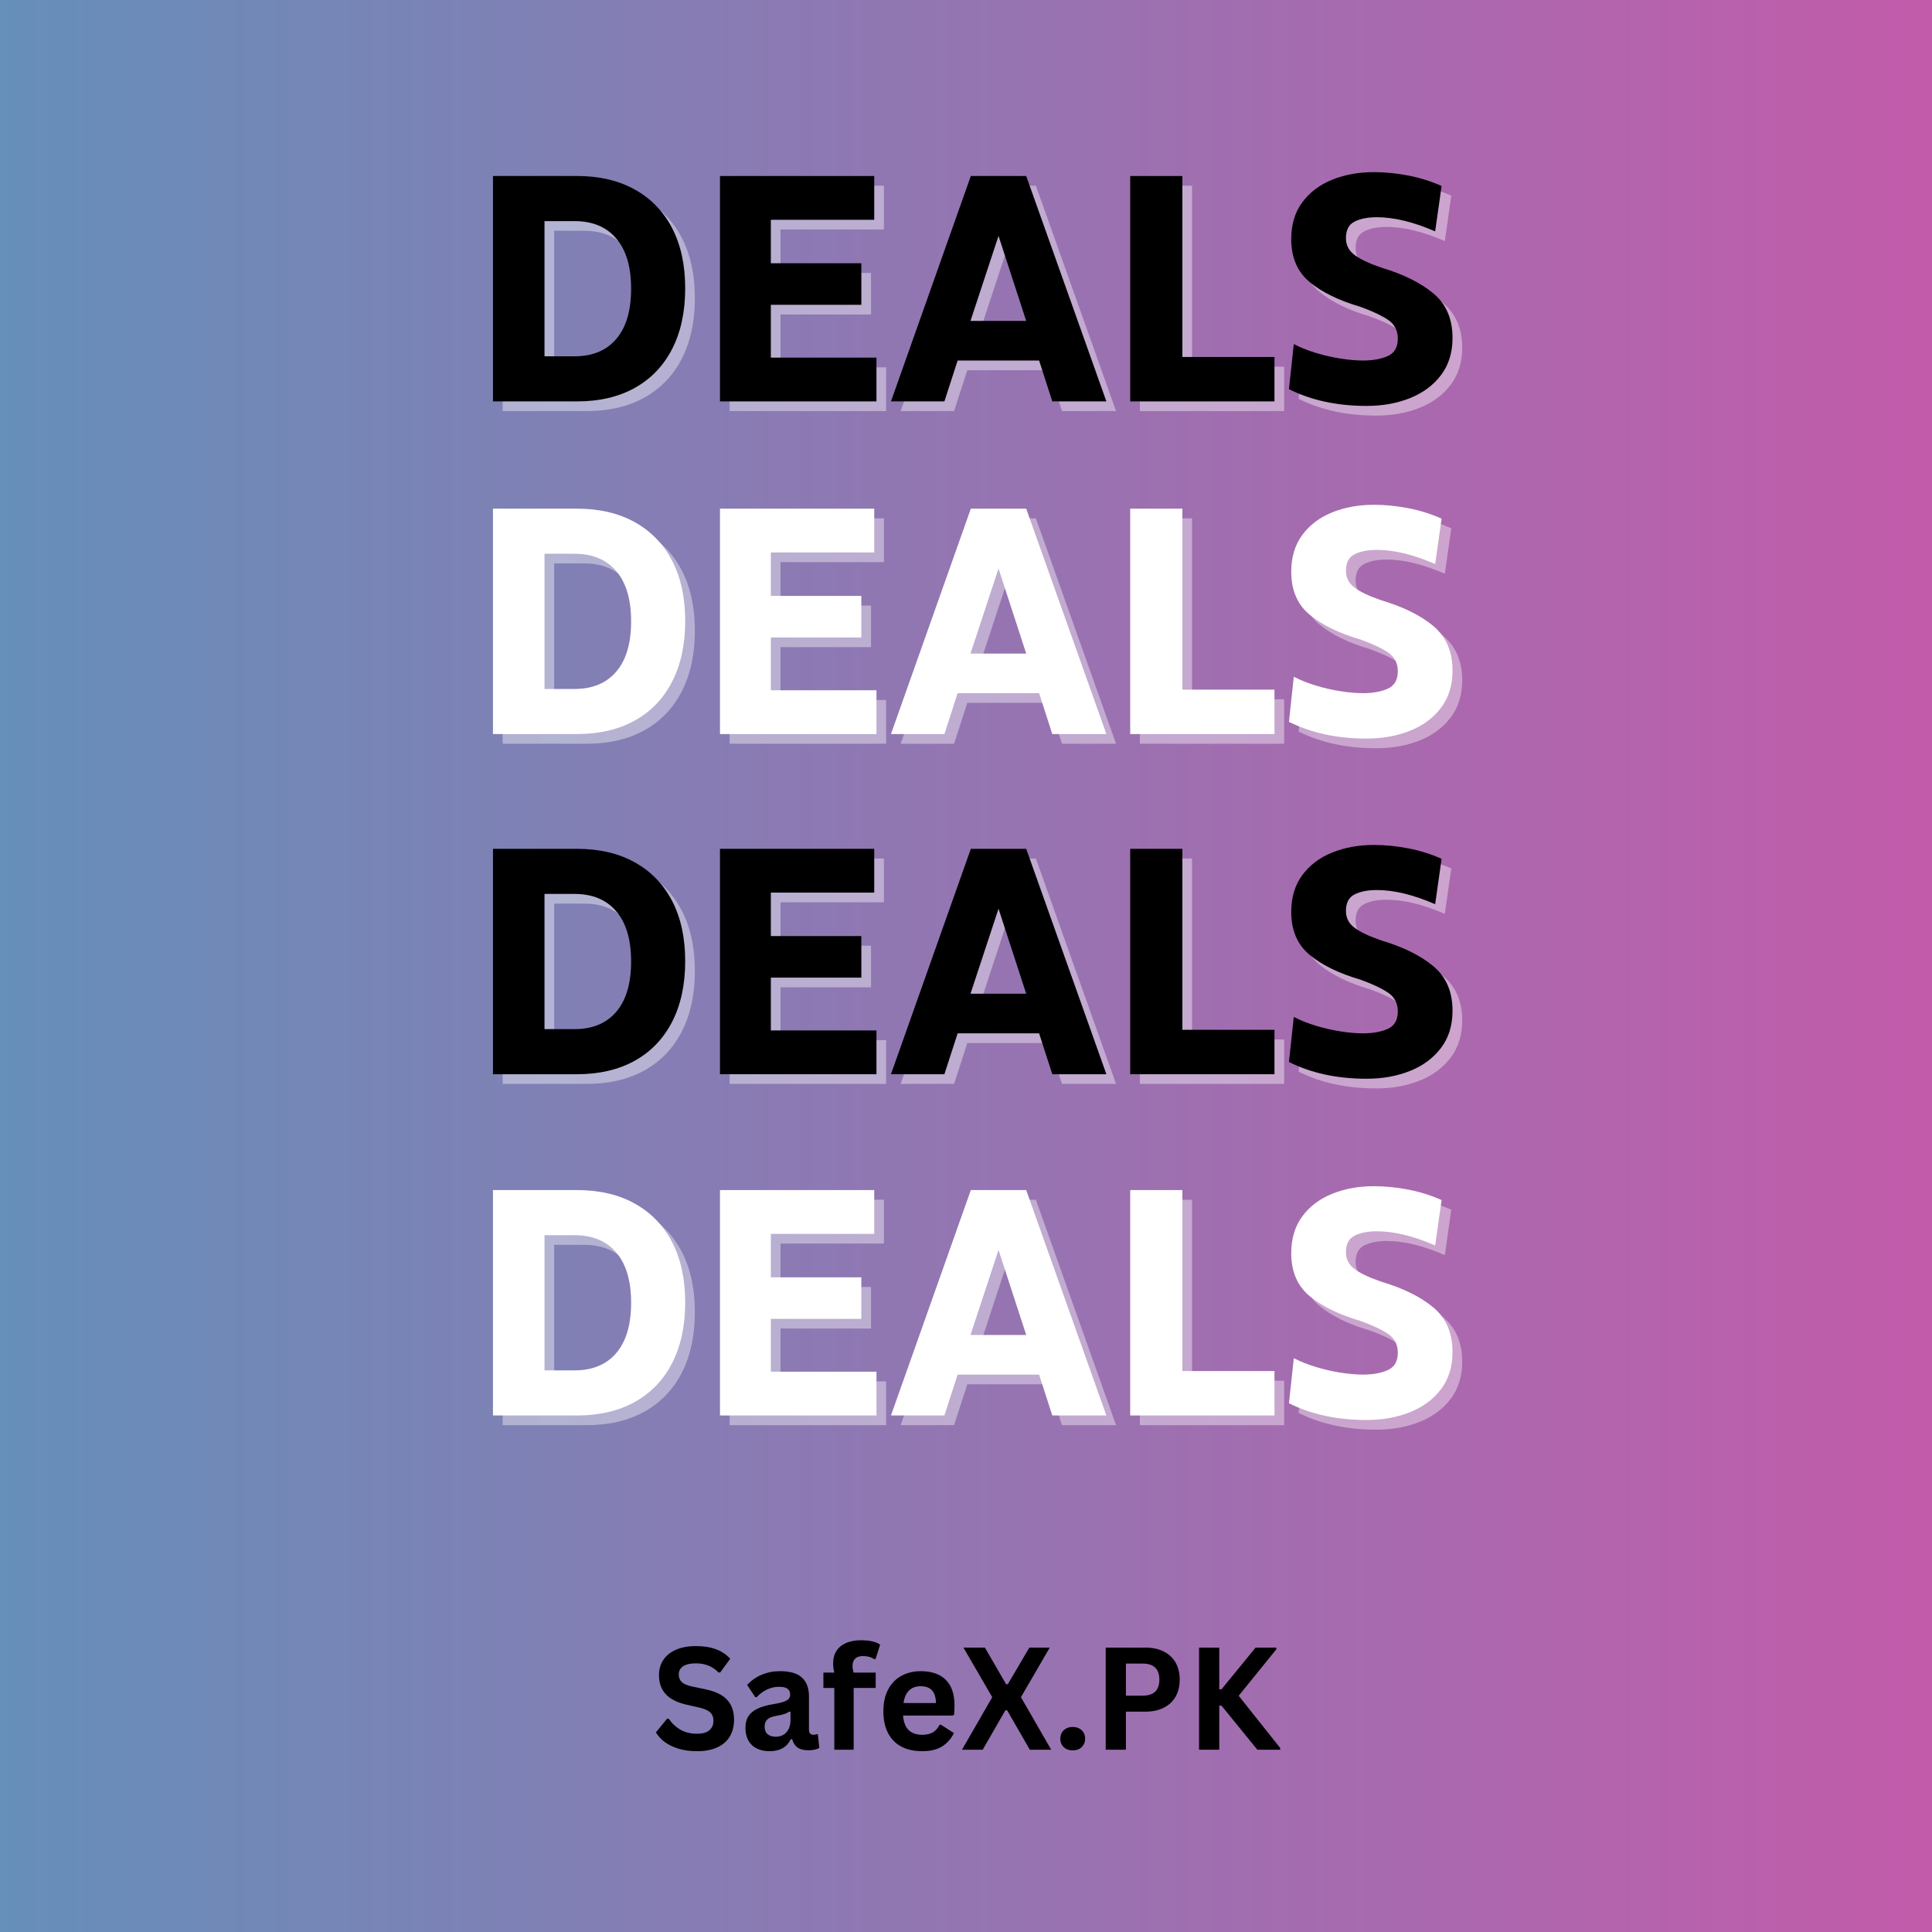 <svg version="1.0" preserveAspectRatio="xMidYMid meet" height="1080" viewBox="0 0 810 810" zoomAndPan="magnify" width="1080" xmlns:xlink="http://www.w3.org/1999/xlink" xmlns="http://www.w3.org/2000/svg"><defs><g></g><clipPath id="de22e98864"><path clip-rule="nonzero" d="M 442.375 -249.137 C 81.105 -249.137 -211.762 27.699 -211.762 369.191 C -211.762 710.688 81.105 987.523 442.375 987.523 C 803.645 987.523 1096.512 710.688 1096.512 369.191 C 1096.512 27.699 803.645 -249.137 442.375 -249.137 Z M 442.375 -249.137"></path></clipPath><linearGradient id="ac7f531ace" y2="128" gradientUnits="userSpaceOnUse" x2="211.521" y1="128" gradientTransform="matrix(4.831, 0, 0, 4.831, -211.793, -249.137)" x1="43.843"><stop offset="0" stop-color="rgb(40.053%, 55.922%, 72.577%)" stop-opacity="1"></stop><stop offset="0.008" stop-color="rgb(40.195%, 55.843%, 72.554%)" stop-opacity="1"></stop><stop offset="0.016" stop-color="rgb(40.477%, 55.685%, 72.51%)" stop-opacity="1"></stop><stop offset="0.023" stop-color="rgb(40.759%, 55.527%, 72.464%)" stop-opacity="1"></stop><stop offset="0.031" stop-color="rgb(41.042%, 55.37%, 72.418%)" stop-opacity="1"></stop><stop offset="0.039" stop-color="rgb(41.324%, 55.211%, 72.372%)" stop-opacity="1"></stop><stop offset="0.047" stop-color="rgb(41.606%, 55.054%, 72.327%)" stop-opacity="1"></stop><stop offset="0.055" stop-color="rgb(41.888%, 54.897%, 72.282%)" stop-opacity="1"></stop><stop offset="0.062" stop-color="rgb(42.171%, 54.738%, 72.237%)" stop-opacity="1"></stop><stop offset="0.07" stop-color="rgb(42.455%, 54.581%, 72.191%)" stop-opacity="1"></stop><stop offset="0.078" stop-color="rgb(42.737%, 54.424%, 72.145%)" stop-opacity="1"></stop><stop offset="0.086" stop-color="rgb(43.019%, 54.265%, 72.099%)" stop-opacity="1"></stop><stop offset="0.094" stop-color="rgb(43.301%, 54.108%, 72.055%)" stop-opacity="1"></stop><stop offset="0.102" stop-color="rgb(43.584%, 53.95%, 72.009%)" stop-opacity="1"></stop><stop offset="0.109" stop-color="rgb(43.866%, 53.792%, 71.964%)" stop-opacity="1"></stop><stop offset="0.117" stop-color="rgb(44.148%, 53.635%, 71.918%)" stop-opacity="1"></stop><stop offset="0.125" stop-color="rgb(44.431%, 53.477%, 71.872%)" stop-opacity="1"></stop><stop offset="0.133" stop-color="rgb(44.714%, 53.319%, 71.828%)" stop-opacity="1"></stop><stop offset="0.141" stop-color="rgb(44.997%, 53.162%, 71.782%)" stop-opacity="1"></stop><stop offset="0.148" stop-color="rgb(45.279%, 53.004%, 71.736%)" stop-opacity="1"></stop><stop offset="0.156" stop-color="rgb(45.561%, 52.846%, 71.69%)" stop-opacity="1"></stop><stop offset="0.164" stop-color="rgb(45.844%, 52.689%, 71.645%)" stop-opacity="1"></stop><stop offset="0.172" stop-color="rgb(46.126%, 52.531%, 71.6%)" stop-opacity="1"></stop><stop offset="0.18" stop-color="rgb(46.408%, 52.373%, 71.555%)" stop-opacity="1"></stop><stop offset="0.188" stop-color="rgb(46.69%, 52.216%, 71.509%)" stop-opacity="1"></stop><stop offset="0.195" stop-color="rgb(46.974%, 52.058%, 71.463%)" stop-opacity="1"></stop><stop offset="0.203" stop-color="rgb(47.256%, 51.9%, 71.417%)" stop-opacity="1"></stop><stop offset="0.211" stop-color="rgb(47.539%, 51.743%, 71.373%)" stop-opacity="1"></stop><stop offset="0.219" stop-color="rgb(47.821%, 51.585%, 71.327%)" stop-opacity="1"></stop><stop offset="0.227" stop-color="rgb(48.103%, 51.427%, 71.281%)" stop-opacity="1"></stop><stop offset="0.234" stop-color="rgb(48.386%, 51.27%, 71.236%)" stop-opacity="1"></stop><stop offset="0.242" stop-color="rgb(48.668%, 51.112%, 71.19%)" stop-opacity="1"></stop><stop offset="0.25" stop-color="rgb(48.952%, 50.954%, 71.146%)" stop-opacity="1"></stop><stop offset="0.258" stop-color="rgb(49.234%, 50.797%, 71.1%)" stop-opacity="1"></stop><stop offset="0.266" stop-color="rgb(49.516%, 50.639%, 71.054%)" stop-opacity="1"></stop><stop offset="0.273" stop-color="rgb(49.799%, 50.481%, 71.008%)" stop-opacity="1"></stop><stop offset="0.281" stop-color="rgb(50.081%, 50.323%, 70.963%)" stop-opacity="1"></stop><stop offset="0.289" stop-color="rgb(50.363%, 50.166%, 70.918%)" stop-opacity="1"></stop><stop offset="0.297" stop-color="rgb(50.645%, 50.008%, 70.872%)" stop-opacity="1"></stop><stop offset="0.305" stop-color="rgb(50.928%, 49.85%, 70.827%)" stop-opacity="1"></stop><stop offset="0.312" stop-color="rgb(51.212%, 49.693%, 70.781%)" stop-opacity="1"></stop><stop offset="0.32" stop-color="rgb(51.494%, 49.535%, 70.735%)" stop-opacity="1"></stop><stop offset="0.328" stop-color="rgb(51.776%, 49.377%, 70.691%)" stop-opacity="1"></stop><stop offset="0.336" stop-color="rgb(52.058%, 49.22%, 70.645%)" stop-opacity="1"></stop><stop offset="0.344" stop-color="rgb(52.341%, 49.062%, 70.599%)" stop-opacity="1"></stop><stop offset="0.352" stop-color="rgb(52.623%, 48.904%, 70.554%)" stop-opacity="1"></stop><stop offset="0.359" stop-color="rgb(52.905%, 48.746%, 70.508%)" stop-opacity="1"></stop><stop offset="0.367" stop-color="rgb(53.188%, 48.589%, 70.464%)" stop-opacity="1"></stop><stop offset="0.375" stop-color="rgb(53.471%, 48.431%, 70.418%)" stop-opacity="1"></stop><stop offset="0.383" stop-color="rgb(53.754%, 48.273%, 70.372%)" stop-opacity="1"></stop><stop offset="0.391" stop-color="rgb(54.036%, 48.116%, 70.326%)" stop-opacity="1"></stop><stop offset="0.398" stop-color="rgb(54.318%, 47.958%, 70.28%)" stop-opacity="1"></stop><stop offset="0.406" stop-color="rgb(54.601%, 47.8%, 70.236%)" stop-opacity="1"></stop><stop offset="0.414" stop-color="rgb(54.883%, 47.643%, 70.19%)" stop-opacity="1"></stop><stop offset="0.422" stop-color="rgb(55.165%, 47.485%, 70.145%)" stop-opacity="1"></stop><stop offset="0.43" stop-color="rgb(55.447%, 47.327%, 70.099%)" stop-opacity="1"></stop><stop offset="0.438" stop-color="rgb(55.731%, 47.169%, 70.055%)" stop-opacity="1"></stop><stop offset="0.445" stop-color="rgb(56.013%, 47.012%, 70.009%)" stop-opacity="1"></stop><stop offset="0.453" stop-color="rgb(56.296%, 46.854%, 69.963%)" stop-opacity="1"></stop><stop offset="0.461" stop-color="rgb(56.578%, 46.696%, 69.917%)" stop-opacity="1"></stop><stop offset="0.469" stop-color="rgb(56.86%, 46.539%, 69.872%)" stop-opacity="1"></stop><stop offset="0.477" stop-color="rgb(57.143%, 46.381%, 69.827%)" stop-opacity="1"></stop><stop offset="0.484" stop-color="rgb(57.425%, 46.223%, 69.781%)" stop-opacity="1"></stop><stop offset="0.492" stop-color="rgb(57.707%, 46.066%, 69.736%)" stop-opacity="1"></stop><stop offset="0.5" stop-color="rgb(57.991%, 45.908%, 69.69%)" stop-opacity="1"></stop><stop offset="0.508" stop-color="rgb(58.273%, 45.75%, 69.644%)" stop-opacity="1"></stop><stop offset="0.516" stop-color="rgb(58.556%, 45.593%, 69.6%)" stop-opacity="1"></stop><stop offset="0.523" stop-color="rgb(58.838%, 45.435%, 69.554%)" stop-opacity="1"></stop><stop offset="0.531" stop-color="rgb(59.12%, 45.277%, 69.508%)" stop-opacity="1"></stop><stop offset="0.539" stop-color="rgb(59.402%, 45.12%, 69.463%)" stop-opacity="1"></stop><stop offset="0.547" stop-color="rgb(59.685%, 44.962%, 69.417%)" stop-opacity="1"></stop><stop offset="0.555" stop-color="rgb(59.967%, 44.804%, 69.373%)" stop-opacity="1"></stop><stop offset="0.562" stop-color="rgb(60.251%, 44.647%, 69.327%)" stop-opacity="1"></stop><stop offset="0.57" stop-color="rgb(60.533%, 44.489%, 69.281%)" stop-opacity="1"></stop><stop offset="0.578" stop-color="rgb(60.815%, 44.331%, 69.235%)" stop-opacity="1"></stop><stop offset="0.586" stop-color="rgb(61.098%, 44.174%, 69.189%)" stop-opacity="1"></stop><stop offset="0.594" stop-color="rgb(61.38%, 44.016%, 69.145%)" stop-opacity="1"></stop><stop offset="0.602" stop-color="rgb(61.662%, 43.858%, 69.099%)" stop-opacity="1"></stop><stop offset="0.609" stop-color="rgb(61.945%, 43.701%, 69.054%)" stop-opacity="1"></stop><stop offset="0.617" stop-color="rgb(62.227%, 43.542%, 69.008%)" stop-opacity="1"></stop><stop offset="0.625" stop-color="rgb(62.511%, 43.385%, 68.962%)" stop-opacity="1"></stop><stop offset="0.633" stop-color="rgb(62.793%, 43.228%, 68.918%)" stop-opacity="1"></stop><stop offset="0.641" stop-color="rgb(63.075%, 43.069%, 68.872%)" stop-opacity="1"></stop><stop offset="0.648" stop-color="rgb(63.358%, 42.912%, 68.826%)" stop-opacity="1"></stop><stop offset="0.656" stop-color="rgb(63.64%, 42.755%, 68.781%)" stop-opacity="1"></stop><stop offset="0.664" stop-color="rgb(63.922%, 42.596%, 68.735%)" stop-opacity="1"></stop><stop offset="0.672" stop-color="rgb(64.204%, 42.439%, 68.69%)" stop-opacity="1"></stop><stop offset="0.68" stop-color="rgb(64.487%, 42.281%, 68.645%)" stop-opacity="1"></stop><stop offset="0.688" stop-color="rgb(64.771%, 42.123%, 68.599%)" stop-opacity="1"></stop><stop offset="0.695" stop-color="rgb(65.053%, 41.966%, 68.553%)" stop-opacity="1"></stop><stop offset="0.703" stop-color="rgb(65.335%, 41.808%, 68.507%)" stop-opacity="1"></stop><stop offset="0.711" stop-color="rgb(65.617%, 41.65%, 68.463%)" stop-opacity="1"></stop><stop offset="0.719" stop-color="rgb(65.9%, 41.493%, 68.417%)" stop-opacity="1"></stop><stop offset="0.727" stop-color="rgb(66.182%, 41.335%, 68.372%)" stop-opacity="1"></stop><stop offset="0.734" stop-color="rgb(66.464%, 41.177%, 68.326%)" stop-opacity="1"></stop><stop offset="0.742" stop-color="rgb(66.747%, 41.02%, 68.28%)" stop-opacity="1"></stop><stop offset="0.75" stop-color="rgb(67.03%, 40.862%, 68.236%)" stop-opacity="1"></stop><stop offset="0.758" stop-color="rgb(67.313%, 40.704%, 68.19%)" stop-opacity="1"></stop><stop offset="0.766" stop-color="rgb(67.595%, 40.547%, 68.144%)" stop-opacity="1"></stop><stop offset="0.773" stop-color="rgb(67.877%, 40.388%, 68.098%)" stop-opacity="1"></stop><stop offset="0.781" stop-color="rgb(68.159%, 40.231%, 68.053%)" stop-opacity="1"></stop><stop offset="0.789" stop-color="rgb(68.442%, 40.074%, 68.008%)" stop-opacity="1"></stop><stop offset="0.797" stop-color="rgb(68.724%, 39.915%, 67.963%)" stop-opacity="1"></stop><stop offset="0.805" stop-color="rgb(69.006%, 39.758%, 67.917%)" stop-opacity="1"></stop><stop offset="0.812" stop-color="rgb(69.29%, 39.601%, 67.871%)" stop-opacity="1"></stop><stop offset="0.82" stop-color="rgb(69.572%, 39.442%, 67.825%)" stop-opacity="1"></stop><stop offset="0.828" stop-color="rgb(69.855%, 39.285%, 67.781%)" stop-opacity="1"></stop><stop offset="0.836" stop-color="rgb(70.137%, 39.128%, 67.735%)" stop-opacity="1"></stop><stop offset="0.844" stop-color="rgb(70.419%, 38.969%, 67.69%)" stop-opacity="1"></stop><stop offset="0.852" stop-color="rgb(70.702%, 38.812%, 67.644%)" stop-opacity="1"></stop><stop offset="0.859" stop-color="rgb(70.984%, 38.655%, 67.598%)" stop-opacity="1"></stop><stop offset="0.867" stop-color="rgb(71.268%, 38.496%, 67.554%)" stop-opacity="1"></stop><stop offset="0.875" stop-color="rgb(71.55%, 38.339%, 67.508%)" stop-opacity="1"></stop><stop offset="0.883" stop-color="rgb(71.832%, 38.182%, 67.462%)" stop-opacity="1"></stop><stop offset="0.891" stop-color="rgb(72.115%, 38.023%, 67.416%)" stop-opacity="1"></stop><stop offset="0.898" stop-color="rgb(72.397%, 37.866%, 67.371%)" stop-opacity="1"></stop><stop offset="0.906" stop-color="rgb(72.679%, 37.709%, 67.326%)" stop-opacity="1"></stop><stop offset="0.914" stop-color="rgb(72.961%, 37.55%, 67.281%)" stop-opacity="1"></stop><stop offset="0.922" stop-color="rgb(73.244%, 37.393%, 67.235%)" stop-opacity="1"></stop><stop offset="0.93" stop-color="rgb(73.528%, 37.236%, 67.189%)" stop-opacity="1"></stop><stop offset="0.938" stop-color="rgb(73.81%, 37.077%, 67.143%)" stop-opacity="1"></stop><stop offset="0.945" stop-color="rgb(74.092%, 36.92%, 67.099%)" stop-opacity="1"></stop><stop offset="0.953" stop-color="rgb(74.374%, 36.763%, 67.053%)" stop-opacity="1"></stop><stop offset="0.961" stop-color="rgb(74.657%, 36.604%, 67.007%)" stop-opacity="1"></stop><stop offset="0.969" stop-color="rgb(74.939%, 36.447%, 66.962%)" stop-opacity="1"></stop><stop offset="0.977" stop-color="rgb(75.221%, 36.29%, 66.916%)" stop-opacity="1"></stop><stop offset="0.984" stop-color="rgb(75.504%, 36.131%, 66.872%)" stop-opacity="1"></stop><stop offset="0.992" stop-color="rgb(75.787%, 35.974%, 66.826%)" stop-opacity="1"></stop><stop offset="1" stop-color="rgb(76.07%, 35.817%, 66.78%)" stop-opacity="1"></stop></linearGradient></defs><rect fill-opacity="1" height="972" y="-81" fill="#ffffff" width="972" x="-81"></rect><rect fill-opacity="1" height="972" y="-81" fill="#ffffff" width="972" x="-81"></rect><g clip-path="url(#de22e98864)"><rect height="972" y="-81" width="972" fill="url(#ac7f531ace)" x="-81"></rect></g><g fill-opacity="0.4" fill="#ffffff"><g transform="translate(201.829, 172.348)"><g><path d="M 44.141 0 L 8.906 0 L 8.906 -94.5 L 44.141 -94.5 C 53.504 -94.5 61.582 -92.609 68.375 -88.828 C 75.164 -85.047 80.383 -79.645 84.031 -72.625 C 87.676 -65.602 89.5 -57.191 89.5 -47.391 C 89.5 -37.578 87.676 -29.113 84.031 -22 C 80.383 -14.895 75.164 -9.453 68.375 -5.672 C 61.582 -1.891 53.504 0 44.141 0 Z M 30.516 -75.594 L 30.516 -18.906 L 43.062 -18.906 C 50.625 -18.906 56.473 -21.332 60.609 -26.188 C 64.754 -31.051 66.828 -38.07 66.828 -47.25 C 66.828 -56.426 64.754 -63.441 60.609 -68.297 C 56.473 -73.16 50.625 -75.594 43.062 -75.594 Z M 30.516 -75.594"></path></g></g></g><g fill-opacity="0.4" fill="#ffffff"><g transform="translate(297.004, 172.348)"><g><path d="M 30.234 -40.5 L 30.234 -18.359 L 74.516 -18.359 L 74.516 0 L 8.906 0 L 8.906 -94.5 L 73.578 -94.5 L 73.578 -76.141 L 30.234 -76.141 L 30.234 -57.922 L 68.172 -57.922 L 68.172 -40.5 Z M 30.234 -40.5"></path></g></g></g><g fill-opacity="0.4" fill="#ffffff"><g transform="translate(376.519, 172.348)"><g><path d="M 91.391 0 L 68.719 0 L 63.188 -17.141 L 29.031 -17.141 L 23.484 0 L 1.078 0 L 34.562 -94.5 L 57.781 -94.5 Z M 46.172 -69.391 L 34.422 -33.75 L 57.781 -33.75 Z M 46.172 -69.391"></path></g></g></g><g fill-opacity="0.4" fill="#ffffff"><g transform="translate(468.994, 172.348)"><g><path d="M 69.391 0 L 8.906 0 L 8.906 -94.5 L 30.781 -94.5 L 30.781 -18.625 L 69.391 -18.625 Z M 69.391 0"></path></g></g></g><g fill-opacity="0.4" fill="#ffffff"><g transform="translate(540.409, 172.348)"><g><path d="M 36.578 1.891 C 24.254 1.891 13.41 -0.445 4.047 -5.125 L 6.078 -24.031 C 8.867 -22.594 11.973 -21.352 15.391 -20.312 C 18.805 -19.281 22.25 -18.492 25.719 -17.953 C 29.188 -17.41 32.312 -17.141 35.094 -17.141 C 39.238 -17.141 42.707 -17.77 45.5 -19.031 C 48.289 -20.289 49.688 -22.723 49.688 -26.328 C 49.688 -29.742 48.312 -32.375 45.562 -34.219 C 42.812 -36.062 38.922 -37.883 33.891 -39.688 C 24.973 -42.301 17.926 -45.742 12.75 -50.016 C 7.582 -54.297 5 -60.305 5 -68.047 C 5 -74.16 6.551 -79.312 9.656 -83.5 C 12.758 -87.688 16.941 -90.836 22.203 -92.953 C 27.473 -95.066 33.258 -96.125 39.562 -96.125 C 44.32 -96.125 49.156 -95.648 54.062 -94.703 C 58.969 -93.754 63.629 -92.289 68.047 -90.312 L 65.344 -71.281 C 56.25 -75.238 48.102 -77.219 40.906 -77.219 C 37.125 -77.219 34.016 -76.609 31.578 -75.391 C 29.148 -74.18 27.938 -71.863 27.938 -68.438 C 27.938 -65.562 29.129 -63.223 31.516 -61.422 C 33.898 -59.617 37.707 -57.82 42.938 -56.031 C 52.02 -53.32 59.238 -49.738 64.594 -45.281 C 69.945 -40.832 72.625 -34.602 72.625 -26.594 C 72.625 -20.477 71.023 -15.301 67.828 -11.062 C 64.641 -6.832 60.32 -3.613 54.875 -1.406 C 49.426 0.789 43.328 1.891 36.578 1.891 Z M 36.578 1.891"></path></g></g></g><g fill-opacity="1" fill="#000000"><g transform="translate(197.771, 168.291)"><g><path d="M 44.141 0 L 8.906 0 L 8.906 -94.5 L 44.141 -94.5 C 53.504 -94.5 61.582 -92.609 68.375 -88.828 C 75.164 -85.047 80.383 -79.645 84.031 -72.625 C 87.676 -65.602 89.5 -57.191 89.5 -47.391 C 89.5 -37.578 87.676 -29.113 84.031 -22 C 80.383 -14.895 75.164 -9.453 68.375 -5.672 C 61.582 -1.891 53.504 0 44.141 0 Z M 30.516 -75.594 L 30.516 -18.906 L 43.062 -18.906 C 50.625 -18.906 56.473 -21.332 60.609 -26.188 C 64.754 -31.051 66.828 -38.07 66.828 -47.25 C 66.828 -56.426 64.754 -63.441 60.609 -68.297 C 56.473 -73.16 50.625 -75.594 43.062 -75.594 Z M 30.516 -75.594"></path></g></g></g><g fill-opacity="1" fill="#000000"><g transform="translate(292.947, 168.291)"><g><path d="M 30.234 -40.5 L 30.234 -18.359 L 74.516 -18.359 L 74.516 0 L 8.906 0 L 8.906 -94.5 L 73.578 -94.5 L 73.578 -76.141 L 30.234 -76.141 L 30.234 -57.922 L 68.172 -57.922 L 68.172 -40.5 Z M 30.234 -40.5"></path></g></g></g><g fill-opacity="1" fill="#000000"><g transform="translate(372.462, 168.291)"><g><path d="M 91.391 0 L 68.719 0 L 63.188 -17.141 L 29.031 -17.141 L 23.484 0 L 1.078 0 L 34.562 -94.5 L 57.781 -94.5 Z M 46.172 -69.391 L 34.422 -33.75 L 57.781 -33.75 Z M 46.172 -69.391"></path></g></g></g><g fill-opacity="1" fill="#000000"><g transform="translate(464.937, 168.291)"><g><path d="M 69.391 0 L 8.906 0 L 8.906 -94.5 L 30.781 -94.5 L 30.781 -18.625 L 69.391 -18.625 Z M 69.391 0"></path></g></g></g><g fill-opacity="1" fill="#000000"><g transform="translate(536.352, 168.291)"><g><path d="M 36.578 1.891 C 24.254 1.891 13.41 -0.445 4.047 -5.125 L 6.078 -24.031 C 8.867 -22.594 11.973 -21.352 15.391 -20.312 C 18.805 -19.281 22.25 -18.492 25.719 -17.953 C 29.188 -17.41 32.312 -17.141 35.094 -17.141 C 39.238 -17.141 42.707 -17.77 45.5 -19.031 C 48.289 -20.289 49.688 -22.723 49.688 -26.328 C 49.688 -29.742 48.312 -32.375 45.562 -34.219 C 42.812 -36.062 38.922 -37.883 33.891 -39.688 C 24.973 -42.301 17.926 -45.742 12.75 -50.016 C 7.582 -54.297 5 -60.305 5 -68.047 C 5 -74.16 6.551 -79.312 9.656 -83.5 C 12.758 -87.688 16.941 -90.836 22.203 -92.953 C 27.473 -95.066 33.258 -96.125 39.562 -96.125 C 44.32 -96.125 49.156 -95.648 54.062 -94.703 C 58.969 -93.754 63.629 -92.289 68.047 -90.312 L 65.344 -71.281 C 56.25 -75.238 48.102 -77.219 40.906 -77.219 C 37.125 -77.219 34.016 -76.609 31.578 -75.391 C 29.148 -74.18 27.938 -71.863 27.938 -68.438 C 27.938 -65.562 29.129 -63.223 31.516 -61.422 C 33.898 -59.617 37.707 -57.82 42.938 -56.031 C 52.02 -53.32 59.238 -49.738 64.594 -45.281 C 69.945 -40.832 72.625 -34.602 72.625 -26.594 C 72.625 -20.477 71.023 -15.301 67.828 -11.062 C 64.641 -6.832 60.32 -3.613 54.875 -1.406 C 49.426 0.789 43.328 1.891 36.578 1.891 Z M 36.578 1.891"></path></g></g></g><g fill-opacity="0.4" fill="#ffffff"><g transform="translate(201.83, 311.816)"><g><path d="M 44.141 0 L 8.906 0 L 8.906 -94.5 L 44.141 -94.5 C 53.504 -94.5 61.582 -92.609 68.375 -88.828 C 75.164 -85.047 80.383 -79.645 84.031 -72.625 C 87.676 -65.602 89.5 -57.191 89.5 -47.391 C 89.5 -37.578 87.676 -29.113 84.031 -22 C 80.383 -14.895 75.164 -9.453 68.375 -5.672 C 61.582 -1.891 53.504 0 44.141 0 Z M 30.516 -75.594 L 30.516 -18.906 L 43.062 -18.906 C 50.625 -18.906 56.473 -21.332 60.609 -26.188 C 64.754 -31.051 66.828 -38.07 66.828 -47.25 C 66.828 -56.426 64.754 -63.441 60.609 -68.297 C 56.473 -73.16 50.625 -75.594 43.062 -75.594 Z M 30.516 -75.594"></path></g></g></g><g fill-opacity="0.4" fill="#ffffff"><g transform="translate(297.005, 311.816)"><g><path d="M 30.234 -40.5 L 30.234 -18.359 L 74.516 -18.359 L 74.516 0 L 8.906 0 L 8.906 -94.5 L 73.578 -94.5 L 73.578 -76.141 L 30.234 -76.141 L 30.234 -57.922 L 68.172 -57.922 L 68.172 -40.5 Z M 30.234 -40.5"></path></g></g></g><g fill-opacity="0.4" fill="#ffffff"><g transform="translate(376.521, 311.816)"><g><path d="M 91.391 0 L 68.719 0 L 63.188 -17.141 L 29.031 -17.141 L 23.484 0 L 1.078 0 L 34.562 -94.5 L 57.781 -94.5 Z M 46.172 -69.391 L 34.422 -33.75 L 57.781 -33.75 Z M 46.172 -69.391"></path></g></g></g><g fill-opacity="0.4" fill="#ffffff"><g transform="translate(468.996, 311.816)"><g><path d="M 69.391 0 L 8.906 0 L 8.906 -94.5 L 30.781 -94.5 L 30.781 -18.625 L 69.391 -18.625 Z M 69.391 0"></path></g></g></g><g fill-opacity="0.4" fill="#ffffff"><g transform="translate(540.411, 311.816)"><g><path d="M 36.578 1.891 C 24.254 1.891 13.41 -0.445 4.047 -5.125 L 6.078 -24.031 C 8.867 -22.594 11.973 -21.352 15.391 -20.312 C 18.805 -19.281 22.25 -18.492 25.719 -17.953 C 29.188 -17.41 32.312 -17.141 35.094 -17.141 C 39.238 -17.141 42.707 -17.77 45.5 -19.031 C 48.289 -20.289 49.688 -22.723 49.688 -26.328 C 49.688 -29.742 48.312 -32.375 45.562 -34.219 C 42.812 -36.062 38.922 -37.883 33.891 -39.688 C 24.973 -42.301 17.926 -45.742 12.75 -50.016 C 7.582 -54.297 5 -60.305 5 -68.047 C 5 -74.16 6.551 -79.312 9.656 -83.5 C 12.758 -87.688 16.941 -90.836 22.203 -92.953 C 27.473 -95.066 33.258 -96.125 39.562 -96.125 C 44.32 -96.125 49.156 -95.648 54.062 -94.703 C 58.969 -93.754 63.629 -92.289 68.047 -90.312 L 65.344 -71.281 C 56.25 -75.238 48.102 -77.219 40.906 -77.219 C 37.125 -77.219 34.016 -76.609 31.578 -75.391 C 29.148 -74.18 27.938 -71.863 27.938 -68.438 C 27.938 -65.562 29.129 -63.223 31.516 -61.422 C 33.898 -59.617 37.707 -57.82 42.938 -56.031 C 52.02 -53.32 59.238 -49.738 64.594 -45.281 C 69.945 -40.832 72.625 -34.602 72.625 -26.594 C 72.625 -20.477 71.023 -15.301 67.828 -11.062 C 64.641 -6.832 60.32 -3.613 54.875 -1.406 C 49.426 0.789 43.328 1.891 36.578 1.891 Z M 36.578 1.891"></path></g></g></g><g fill-opacity="1" fill="#ffffff"><g transform="translate(197.773, 307.759)"><g><path d="M 44.141 0 L 8.906 0 L 8.906 -94.5 L 44.141 -94.5 C 53.504 -94.5 61.582 -92.609 68.375 -88.828 C 75.164 -85.047 80.383 -79.645 84.031 -72.625 C 87.676 -65.602 89.5 -57.191 89.5 -47.391 C 89.5 -37.578 87.676 -29.113 84.031 -22 C 80.383 -14.895 75.164 -9.453 68.375 -5.672 C 61.582 -1.891 53.504 0 44.141 0 Z M 30.516 -75.594 L 30.516 -18.906 L 43.062 -18.906 C 50.625 -18.906 56.473 -21.332 60.609 -26.188 C 64.754 -31.051 66.828 -38.07 66.828 -47.25 C 66.828 -56.426 64.754 -63.441 60.609 -68.297 C 56.473 -73.16 50.625 -75.594 43.062 -75.594 Z M 30.516 -75.594"></path></g></g></g><g fill-opacity="1" fill="#ffffff"><g transform="translate(292.948, 307.759)"><g><path d="M 30.234 -40.5 L 30.234 -18.359 L 74.516 -18.359 L 74.516 0 L 8.906 0 L 8.906 -94.5 L 73.578 -94.5 L 73.578 -76.141 L 30.234 -76.141 L 30.234 -57.922 L 68.172 -57.922 L 68.172 -40.5 Z M 30.234 -40.5"></path></g></g></g><g fill-opacity="1" fill="#ffffff"><g transform="translate(372.463, 307.759)"><g><path d="M 91.391 0 L 68.719 0 L 63.188 -17.141 L 29.031 -17.141 L 23.484 0 L 1.078 0 L 34.562 -94.5 L 57.781 -94.5 Z M 46.172 -69.391 L 34.422 -33.75 L 57.781 -33.75 Z M 46.172 -69.391"></path></g></g></g><g fill-opacity="1" fill="#ffffff"><g transform="translate(464.939, 307.759)"><g><path d="M 69.391 0 L 8.906 0 L 8.906 -94.5 L 30.781 -94.5 L 30.781 -18.625 L 69.391 -18.625 Z M 69.391 0"></path></g></g></g><g fill-opacity="1" fill="#ffffff"><g transform="translate(536.354, 307.759)"><g><path d="M 36.578 1.891 C 24.254 1.891 13.41 -0.445 4.047 -5.125 L 6.078 -24.031 C 8.867 -22.594 11.973 -21.352 15.391 -20.312 C 18.805 -19.281 22.25 -18.492 25.719 -17.953 C 29.188 -17.41 32.312 -17.141 35.094 -17.141 C 39.238 -17.141 42.707 -17.77 45.5 -19.031 C 48.289 -20.289 49.688 -22.723 49.688 -26.328 C 49.688 -29.742 48.312 -32.375 45.562 -34.219 C 42.812 -36.062 38.922 -37.883 33.891 -39.688 C 24.973 -42.301 17.926 -45.742 12.75 -50.016 C 7.582 -54.297 5 -60.305 5 -68.047 C 5 -74.16 6.551 -79.312 9.656 -83.5 C 12.758 -87.688 16.941 -90.836 22.203 -92.953 C 27.473 -95.066 33.258 -96.125 39.562 -96.125 C 44.32 -96.125 49.156 -95.648 54.062 -94.703 C 58.969 -93.754 63.629 -92.289 68.047 -90.312 L 65.344 -71.281 C 56.25 -75.238 48.102 -77.219 40.906 -77.219 C 37.125 -77.219 34.016 -76.609 31.578 -75.391 C 29.148 -74.18 27.938 -71.863 27.938 -68.438 C 27.938 -65.562 29.129 -63.223 31.516 -61.422 C 33.898 -59.617 37.707 -57.82 42.938 -56.031 C 52.02 -53.32 59.238 -49.738 64.594 -45.281 C 69.945 -40.832 72.625 -34.602 72.625 -26.594 C 72.625 -20.477 71.023 -15.301 67.828 -11.062 C 64.641 -6.832 60.32 -3.613 54.875 -1.406 C 49.426 0.789 43.328 1.891 36.578 1.891 Z M 36.578 1.891"></path></g></g></g><g fill-opacity="0.4" fill="#ffffff"><g transform="translate(201.829, 454.432)"><g><path d="M 44.141 0 L 8.906 0 L 8.906 -94.5 L 44.141 -94.5 C 53.504 -94.5 61.582 -92.609 68.375 -88.828 C 75.164 -85.047 80.383 -79.645 84.031 -72.625 C 87.676 -65.602 89.5 -57.191 89.5 -47.391 C 89.5 -37.578 87.676 -29.113 84.031 -22 C 80.383 -14.895 75.164 -9.453 68.375 -5.672 C 61.582 -1.891 53.504 0 44.141 0 Z M 30.516 -75.594 L 30.516 -18.906 L 43.062 -18.906 C 50.625 -18.906 56.473 -21.332 60.609 -26.188 C 64.754 -31.051 66.828 -38.07 66.828 -47.25 C 66.828 -56.426 64.754 -63.441 60.609 -68.297 C 56.473 -73.16 50.625 -75.594 43.062 -75.594 Z M 30.516 -75.594"></path></g></g></g><g fill-opacity="0.4" fill="#ffffff"><g transform="translate(297.004, 454.432)"><g><path d="M 30.234 -40.5 L 30.234 -18.359 L 74.516 -18.359 L 74.516 0 L 8.906 0 L 8.906 -94.5 L 73.578 -94.5 L 73.578 -76.141 L 30.234 -76.141 L 30.234 -57.922 L 68.172 -57.922 L 68.172 -40.5 Z M 30.234 -40.5"></path></g></g></g><g fill-opacity="0.4" fill="#ffffff"><g transform="translate(376.519, 454.432)"><g><path d="M 91.391 0 L 68.719 0 L 63.188 -17.141 L 29.031 -17.141 L 23.484 0 L 1.078 0 L 34.562 -94.5 L 57.781 -94.5 Z M 46.172 -69.391 L 34.422 -33.75 L 57.781 -33.75 Z M 46.172 -69.391"></path></g></g></g><g fill-opacity="0.4" fill="#ffffff"><g transform="translate(468.994, 454.432)"><g><path d="M 69.391 0 L 8.906 0 L 8.906 -94.5 L 30.781 -94.5 L 30.781 -18.625 L 69.391 -18.625 Z M 69.391 0"></path></g></g></g><g fill-opacity="0.4" fill="#ffffff"><g transform="translate(540.409, 454.432)"><g><path d="M 36.578 1.891 C 24.254 1.891 13.41 -0.445 4.047 -5.125 L 6.078 -24.031 C 8.867 -22.594 11.973 -21.352 15.391 -20.312 C 18.805 -19.281 22.25 -18.492 25.719 -17.953 C 29.188 -17.41 32.312 -17.141 35.094 -17.141 C 39.238 -17.141 42.707 -17.77 45.5 -19.031 C 48.289 -20.289 49.688 -22.723 49.688 -26.328 C 49.688 -29.742 48.312 -32.375 45.562 -34.219 C 42.812 -36.062 38.922 -37.883 33.891 -39.688 C 24.973 -42.301 17.926 -45.742 12.75 -50.016 C 7.582 -54.297 5 -60.305 5 -68.047 C 5 -74.16 6.551 -79.312 9.656 -83.5 C 12.758 -87.688 16.941 -90.836 22.203 -92.953 C 27.473 -95.066 33.258 -96.125 39.562 -96.125 C 44.32 -96.125 49.156 -95.648 54.062 -94.703 C 58.969 -93.754 63.629 -92.289 68.047 -90.312 L 65.344 -71.281 C 56.25 -75.238 48.102 -77.219 40.906 -77.219 C 37.125 -77.219 34.016 -76.609 31.578 -75.391 C 29.148 -74.18 27.938 -71.863 27.938 -68.438 C 27.938 -65.562 29.129 -63.223 31.516 -61.422 C 33.898 -59.617 37.707 -57.82 42.938 -56.031 C 52.02 -53.32 59.238 -49.738 64.594 -45.281 C 69.945 -40.832 72.625 -34.602 72.625 -26.594 C 72.625 -20.477 71.023 -15.301 67.828 -11.062 C 64.641 -6.832 60.32 -3.613 54.875 -1.406 C 49.426 0.789 43.328 1.891 36.578 1.891 Z M 36.578 1.891"></path></g></g></g><g fill-opacity="1" fill="#000000"><g transform="translate(197.771, 450.375)"><g><path d="M 44.141 0 L 8.906 0 L 8.906 -94.5 L 44.141 -94.5 C 53.504 -94.5 61.582 -92.609 68.375 -88.828 C 75.164 -85.047 80.383 -79.645 84.031 -72.625 C 87.676 -65.602 89.5 -57.191 89.5 -47.391 C 89.5 -37.578 87.676 -29.113 84.031 -22 C 80.383 -14.895 75.164 -9.453 68.375 -5.672 C 61.582 -1.891 53.504 0 44.141 0 Z M 30.516 -75.594 L 30.516 -18.906 L 43.062 -18.906 C 50.625 -18.906 56.473 -21.332 60.609 -26.188 C 64.754 -31.051 66.828 -38.07 66.828 -47.25 C 66.828 -56.426 64.754 -63.441 60.609 -68.297 C 56.473 -73.16 50.625 -75.594 43.062 -75.594 Z M 30.516 -75.594"></path></g></g></g><g fill-opacity="1" fill="#000000"><g transform="translate(292.947, 450.375)"><g><path d="M 30.234 -40.5 L 30.234 -18.359 L 74.516 -18.359 L 74.516 0 L 8.906 0 L 8.906 -94.5 L 73.578 -94.5 L 73.578 -76.141 L 30.234 -76.141 L 30.234 -57.922 L 68.172 -57.922 L 68.172 -40.5 Z M 30.234 -40.5"></path></g></g></g><g fill-opacity="1" fill="#000000"><g transform="translate(372.462, 450.375)"><g><path d="M 91.391 0 L 68.719 0 L 63.188 -17.141 L 29.031 -17.141 L 23.484 0 L 1.078 0 L 34.562 -94.5 L 57.781 -94.5 Z M 46.172 -69.391 L 34.422 -33.75 L 57.781 -33.75 Z M 46.172 -69.391"></path></g></g></g><g fill-opacity="1" fill="#000000"><g transform="translate(464.937, 450.375)"><g><path d="M 69.391 0 L 8.906 0 L 8.906 -94.5 L 30.781 -94.5 L 30.781 -18.625 L 69.391 -18.625 Z M 69.391 0"></path></g></g></g><g fill-opacity="1" fill="#000000"><g transform="translate(536.352, 450.375)"><g><path d="M 36.578 1.891 C 24.254 1.891 13.41 -0.445 4.047 -5.125 L 6.078 -24.031 C 8.867 -22.594 11.973 -21.352 15.391 -20.312 C 18.805 -19.281 22.25 -18.492 25.719 -17.953 C 29.188 -17.41 32.312 -17.141 35.094 -17.141 C 39.238 -17.141 42.707 -17.77 45.5 -19.031 C 48.289 -20.289 49.688 -22.723 49.688 -26.328 C 49.688 -29.742 48.312 -32.375 45.562 -34.219 C 42.812 -36.062 38.922 -37.883 33.891 -39.688 C 24.973 -42.301 17.926 -45.742 12.75 -50.016 C 7.582 -54.297 5 -60.305 5 -68.047 C 5 -74.16 6.551 -79.312 9.656 -83.5 C 12.758 -87.688 16.941 -90.836 22.203 -92.953 C 27.473 -95.066 33.258 -96.125 39.562 -96.125 C 44.32 -96.125 49.156 -95.648 54.062 -94.703 C 58.969 -93.754 63.629 -92.289 68.047 -90.312 L 65.344 -71.281 C 56.25 -75.238 48.102 -77.219 40.906 -77.219 C 37.125 -77.219 34.016 -76.609 31.578 -75.391 C 29.148 -74.18 27.938 -71.863 27.938 -68.438 C 27.938 -65.562 29.129 -63.223 31.516 -61.422 C 33.898 -59.617 37.707 -57.82 42.938 -56.031 C 52.02 -53.32 59.238 -49.738 64.594 -45.281 C 69.945 -40.832 72.625 -34.602 72.625 -26.594 C 72.625 -20.477 71.023 -15.301 67.828 -11.062 C 64.641 -6.832 60.32 -3.613 54.875 -1.406 C 49.426 0.789 43.328 1.891 36.578 1.891 Z M 36.578 1.891"></path></g></g></g><g fill-opacity="0.4" fill="#ffffff"><g transform="translate(201.83, 597.501)"><g><path d="M 44.141 0 L 8.906 0 L 8.906 -94.5 L 44.141 -94.5 C 53.504 -94.5 61.582 -92.609 68.375 -88.828 C 75.164 -85.047 80.383 -79.645 84.031 -72.625 C 87.676 -65.602 89.5 -57.191 89.5 -47.391 C 89.5 -37.578 87.676 -29.113 84.031 -22 C 80.383 -14.895 75.164 -9.453 68.375 -5.672 C 61.582 -1.891 53.504 0 44.141 0 Z M 30.516 -75.594 L 30.516 -18.906 L 43.062 -18.906 C 50.625 -18.906 56.473 -21.332 60.609 -26.188 C 64.754 -31.051 66.828 -38.07 66.828 -47.25 C 66.828 -56.426 64.754 -63.441 60.609 -68.297 C 56.473 -73.16 50.625 -75.594 43.062 -75.594 Z M 30.516 -75.594"></path></g></g></g><g fill-opacity="0.4" fill="#ffffff"><g transform="translate(297.005, 597.501)"><g><path d="M 30.234 -40.5 L 30.234 -18.359 L 74.516 -18.359 L 74.516 0 L 8.906 0 L 8.906 -94.5 L 73.578 -94.5 L 73.578 -76.141 L 30.234 -76.141 L 30.234 -57.922 L 68.172 -57.922 L 68.172 -40.5 Z M 30.234 -40.5"></path></g></g></g><g fill-opacity="0.4" fill="#ffffff"><g transform="translate(376.521, 597.501)"><g><path d="M 91.391 0 L 68.719 0 L 63.188 -17.141 L 29.031 -17.141 L 23.484 0 L 1.078 0 L 34.562 -94.5 L 57.781 -94.5 Z M 46.172 -69.391 L 34.422 -33.75 L 57.781 -33.75 Z M 46.172 -69.391"></path></g></g></g><g fill-opacity="0.4" fill="#ffffff"><g transform="translate(468.996, 597.501)"><g><path d="M 69.391 0 L 8.906 0 L 8.906 -94.5 L 30.781 -94.5 L 30.781 -18.625 L 69.391 -18.625 Z M 69.391 0"></path></g></g></g><g fill-opacity="0.4" fill="#ffffff"><g transform="translate(540.411, 597.501)"><g><path d="M 36.578 1.891 C 24.254 1.891 13.41 -0.445 4.047 -5.125 L 6.078 -24.031 C 8.867 -22.594 11.973 -21.352 15.391 -20.312 C 18.805 -19.281 22.25 -18.492 25.719 -17.953 C 29.188 -17.41 32.312 -17.141 35.094 -17.141 C 39.238 -17.141 42.707 -17.77 45.5 -19.031 C 48.289 -20.289 49.688 -22.723 49.688 -26.328 C 49.688 -29.742 48.312 -32.375 45.562 -34.219 C 42.812 -36.062 38.922 -37.883 33.891 -39.688 C 24.973 -42.301 17.926 -45.742 12.75 -50.016 C 7.582 -54.297 5 -60.305 5 -68.047 C 5 -74.16 6.551 -79.312 9.656 -83.5 C 12.758 -87.688 16.941 -90.836 22.203 -92.953 C 27.473 -95.066 33.258 -96.125 39.562 -96.125 C 44.32 -96.125 49.156 -95.648 54.062 -94.703 C 58.969 -93.754 63.629 -92.289 68.047 -90.312 L 65.344 -71.281 C 56.25 -75.238 48.102 -77.219 40.906 -77.219 C 37.125 -77.219 34.016 -76.609 31.578 -75.391 C 29.148 -74.18 27.938 -71.863 27.938 -68.438 C 27.938 -65.562 29.129 -63.223 31.516 -61.422 C 33.898 -59.617 37.707 -57.82 42.938 -56.031 C 52.02 -53.32 59.238 -49.738 64.594 -45.281 C 69.945 -40.832 72.625 -34.602 72.625 -26.594 C 72.625 -20.477 71.023 -15.301 67.828 -11.062 C 64.641 -6.832 60.32 -3.613 54.875 -1.406 C 49.426 0.789 43.328 1.891 36.578 1.891 Z M 36.578 1.891"></path></g></g></g><g fill-opacity="1" fill="#ffffff"><g transform="translate(197.773, 593.444)"><g><path d="M 44.141 0 L 8.906 0 L 8.906 -94.5 L 44.141 -94.5 C 53.504 -94.5 61.582 -92.609 68.375 -88.828 C 75.164 -85.047 80.383 -79.645 84.031 -72.625 C 87.676 -65.602 89.5 -57.191 89.5 -47.391 C 89.5 -37.578 87.676 -29.113 84.031 -22 C 80.383 -14.895 75.164 -9.453 68.375 -5.672 C 61.582 -1.891 53.504 0 44.141 0 Z M 30.516 -75.594 L 30.516 -18.906 L 43.062 -18.906 C 50.625 -18.906 56.473 -21.332 60.609 -26.188 C 64.754 -31.051 66.828 -38.07 66.828 -47.25 C 66.828 -56.426 64.754 -63.441 60.609 -68.297 C 56.473 -73.16 50.625 -75.594 43.062 -75.594 Z M 30.516 -75.594"></path></g></g></g><g fill-opacity="1" fill="#ffffff"><g transform="translate(292.948, 593.444)"><g><path d="M 30.234 -40.5 L 30.234 -18.359 L 74.516 -18.359 L 74.516 0 L 8.906 0 L 8.906 -94.5 L 73.578 -94.5 L 73.578 -76.141 L 30.234 -76.141 L 30.234 -57.922 L 68.172 -57.922 L 68.172 -40.5 Z M 30.234 -40.5"></path></g></g></g><g fill-opacity="1" fill="#ffffff"><g transform="translate(372.463, 593.444)"><g><path d="M 91.391 0 L 68.719 0 L 63.188 -17.141 L 29.031 -17.141 L 23.484 0 L 1.078 0 L 34.562 -94.5 L 57.781 -94.5 Z M 46.172 -69.391 L 34.422 -33.75 L 57.781 -33.75 Z M 46.172 -69.391"></path></g></g></g><g fill-opacity="1" fill="#ffffff"><g transform="translate(464.939, 593.444)"><g><path d="M 69.391 0 L 8.906 0 L 8.906 -94.5 L 30.781 -94.5 L 30.781 -18.625 L 69.391 -18.625 Z M 69.391 0"></path></g></g></g><g fill-opacity="1" fill="#ffffff"><g transform="translate(536.354, 593.444)"><g><path d="M 36.578 1.891 C 24.254 1.891 13.41 -0.445 4.047 -5.125 L 6.078 -24.031 C 8.867 -22.594 11.973 -21.352 15.391 -20.312 C 18.805 -19.281 22.25 -18.492 25.719 -17.953 C 29.188 -17.41 32.312 -17.141 35.094 -17.141 C 39.238 -17.141 42.707 -17.77 45.5 -19.031 C 48.289 -20.289 49.688 -22.723 49.688 -26.328 C 49.688 -29.742 48.312 -32.375 45.562 -34.219 C 42.812 -36.062 38.922 -37.883 33.891 -39.688 C 24.973 -42.301 17.926 -45.742 12.75 -50.016 C 7.582 -54.297 5 -60.305 5 -68.047 C 5 -74.16 6.551 -79.312 9.656 -83.5 C 12.758 -87.688 16.941 -90.836 22.203 -92.953 C 27.473 -95.066 33.258 -96.125 39.562 -96.125 C 44.32 -96.125 49.156 -95.648 54.062 -94.703 C 58.969 -93.754 63.629 -92.289 68.047 -90.312 L 65.344 -71.281 C 56.25 -75.238 48.102 -77.219 40.906 -77.219 C 37.125 -77.219 34.016 -76.609 31.578 -75.391 C 29.148 -74.18 27.938 -71.863 27.938 -68.438 C 27.938 -65.562 29.129 -63.223 31.516 -61.422 C 33.898 -59.617 37.707 -57.82 42.938 -56.031 C 52.02 -53.32 59.238 -49.738 64.594 -45.281 C 69.945 -40.832 72.625 -34.602 72.625 -26.594 C 72.625 -20.477 71.023 -15.301 67.828 -11.062 C 64.641 -6.832 60.32 -3.613 54.875 -1.406 C 49.426 0.789 43.328 1.891 36.578 1.891 Z M 36.578 1.891"></path></g></g></g><g fill-opacity="1" fill="#000000"><g transform="translate(273.266, 733.587)"><g><path d="M 18.984 0.609 C 16.016 0.609 13.375 0.242 11.062 -0.484 C 8.75 -1.211 6.816 -2.172 5.266 -3.359 C 3.723 -4.555 2.547 -5.867 1.734 -7.297 L 6.391 -12.984 L 7.125 -12.984 C 8.406 -11.066 10.035 -9.539 12.016 -8.406 C 14.004 -7.27 16.328 -6.703 18.984 -6.703 C 21.254 -6.703 22.961 -7.18 24.109 -8.141 C 25.266 -9.098 25.844 -10.414 25.844 -12.094 C 25.844 -13.113 25.656 -13.961 25.281 -14.641 C 24.914 -15.328 24.301 -15.914 23.438 -16.406 C 22.582 -16.895 21.422 -17.316 19.953 -17.672 L 14.438 -18.922 C 10.594 -19.805 7.727 -21.27 5.844 -23.312 C 3.957 -25.352 3.016 -28.004 3.016 -31.266 C 3.016 -33.68 3.617 -35.805 4.828 -37.641 C 6.047 -39.484 7.812 -40.91 10.125 -41.922 C 12.438 -42.941 15.203 -43.453 18.422 -43.453 C 21.723 -43.453 24.551 -43.016 26.906 -42.141 C 29.258 -41.273 31.25 -39.941 32.875 -38.141 L 28.688 -32.406 L 27.953 -32.406 C 26.742 -33.676 25.359 -34.629 23.797 -35.266 C 22.234 -35.898 20.441 -36.219 18.422 -36.219 C 16.098 -36.219 14.332 -35.805 13.125 -34.984 C 11.914 -34.16 11.312 -33.023 11.312 -31.578 C 11.312 -30.234 11.734 -29.16 12.578 -28.359 C 13.43 -27.555 14.906 -26.93 17 -26.484 L 22.625 -25.312 C 26.781 -24.438 29.797 -22.945 31.672 -20.844 C 33.547 -18.75 34.484 -16.008 34.484 -12.625 C 34.484 -9.945 33.906 -7.617 32.75 -5.641 C 31.602 -3.66 29.863 -2.125 27.531 -1.031 C 25.207 0.062 22.359 0.609 18.984 0.609 Z M 18.984 0.609"></path></g></g><g transform="translate(310.062, 733.587)"><g><path d="M 12.594 0.609 C 10.531 0.609 8.734 0.227 7.203 -0.531 C 5.68 -1.289 4.508 -2.406 3.688 -3.875 C 2.875 -5.352 2.469 -7.129 2.469 -9.203 C 2.469 -11.117 2.875 -12.723 3.688 -14.016 C 4.508 -15.316 5.781 -16.379 7.5 -17.203 C 9.219 -18.035 11.461 -18.676 14.234 -19.125 C 16.172 -19.438 17.641 -19.781 18.641 -20.156 C 19.648 -20.531 20.332 -20.953 20.688 -21.422 C 21.039 -21.891 21.219 -22.484 21.219 -23.203 C 21.219 -24.234 20.852 -25.02 20.125 -25.562 C 19.406 -26.113 18.207 -26.391 16.531 -26.391 C 14.727 -26.391 13.016 -25.988 11.391 -25.188 C 9.773 -24.395 8.367 -23.344 7.172 -22.031 L 6.594 -22.031 L 3.188 -27.156 C 4.832 -28.977 6.836 -30.395 9.203 -31.406 C 11.566 -32.426 14.145 -32.938 16.938 -32.938 C 21.207 -32.938 24.301 -32.023 26.219 -30.203 C 28.133 -28.391 29.094 -25.812 29.094 -22.469 L 29.094 -8.438 C 29.094 -6.988 29.727 -6.266 31 -6.266 C 31.488 -6.266 31.969 -6.352 32.438 -6.531 L 32.844 -6.422 L 33.422 -0.766 C 32.973 -0.473 32.348 -0.234 31.547 -0.047 C 30.754 0.141 29.879 0.234 28.922 0.234 C 26.984 0.234 25.473 -0.133 24.391 -0.875 C 23.305 -1.625 22.531 -2.785 22.062 -4.359 L 21.453 -4.422 C 19.867 -1.066 16.914 0.609 12.594 0.609 Z M 15.172 -5.453 C 17.047 -5.453 18.547 -6.082 19.672 -7.344 C 20.797 -8.602 21.359 -10.352 21.359 -12.594 L 21.359 -15.875 L 20.797 -16 C 20.305 -15.602 19.664 -15.273 18.875 -15.016 C 18.094 -14.754 16.957 -14.492 15.469 -14.234 C 13.707 -13.941 12.441 -13.438 11.672 -12.719 C 10.898 -12.008 10.516 -11.004 10.516 -9.703 C 10.516 -8.316 10.926 -7.258 11.75 -6.531 C 12.57 -5.812 13.711 -5.453 15.172 -5.453 Z M 15.172 -5.453"></path></g></g><g transform="translate(344.135, 733.587)"><g><path d="M 5.656 0 L 5.656 -25.906 L 1.078 -25.906 L 1.078 -32.344 L 5.656 -32.344 C 5.32 -33.707 5.156 -34.988 5.156 -36.188 C 5.156 -38.238 5.625 -39.988 6.562 -41.438 C 7.5 -42.895 8.848 -44.004 10.609 -44.766 C 12.367 -45.523 14.457 -45.906 16.875 -45.906 C 20.445 -45.906 23.113 -45.289 24.875 -44.062 L 22.969 -38.094 L 22.359 -37.969 C 21.141 -38.832 19.586 -39.266 17.703 -39.266 C 16.234 -39.266 15.129 -38.906 14.391 -38.188 C 13.66 -37.477 13.297 -36.508 13.297 -35.281 C 13.297 -34.75 13.328 -34.266 13.391 -33.828 C 13.461 -33.391 13.586 -32.895 13.766 -32.344 L 23 -32.344 L 23 -25.906 L 13.766 -25.906 L 13.766 0 Z M 5.656 0"></path></g></g><g transform="translate(367.455, 733.587)"><g><path d="M 31.938 -14.328 L 11.156 -14.328 C 11.395 -11.516 12.195 -9.469 13.562 -8.188 C 14.926 -6.906 16.789 -6.266 19.156 -6.266 C 21.008 -6.266 22.516 -6.609 23.672 -7.297 C 24.828 -7.992 25.754 -9.047 26.453 -10.453 L 27.078 -10.453 L 32.469 -7 C 31.406 -4.738 29.812 -2.906 27.688 -1.5 C 25.562 -0.094 22.719 0.609 19.156 0.609 C 15.82 0.609 12.938 -0.02 10.5 -1.281 C 8.07 -2.551 6.195 -4.441 4.875 -6.953 C 3.562 -9.461 2.906 -12.523 2.906 -16.141 C 2.906 -19.816 3.598 -22.91 4.984 -25.422 C 6.367 -27.941 8.242 -29.82 10.609 -31.062 C 12.973 -32.312 15.629 -32.938 18.578 -32.938 C 23.148 -32.938 26.648 -31.723 29.078 -29.297 C 31.504 -26.879 32.719 -23.328 32.719 -18.641 C 32.719 -16.93 32.66 -15.609 32.547 -14.672 Z M 24.969 -19.578 C 24.883 -22.035 24.312 -23.82 23.25 -24.938 C 22.188 -26.062 20.629 -26.625 18.578 -26.625 C 14.473 -26.625 12.062 -24.273 11.344 -19.578 Z M 24.969 -19.578"></path></g></g><g transform="translate(402.582, 733.587)"><g><path d="M 9.406 0 L 0.734 0 L 13.422 -22.031 L 1.344 -42.828 L 10.344 -42.828 L 19.219 -27.484 L 19.953 -27.484 L 28.969 -42.828 L 37.531 -42.828 L 25.453 -22.031 L 38.141 0 L 29.188 0 L 19.656 -16.531 L 18.922 -16.531 Z M 9.406 0"></path></g></g><g transform="translate(441.459, 733.587)"><g><path d="M 8.266 0.266 C 7.223 0.266 6.305 0.055 5.516 -0.359 C 4.734 -0.785 4.129 -1.367 3.703 -2.109 C 3.285 -2.848 3.078 -3.688 3.078 -4.625 C 3.078 -5.562 3.285 -6.398 3.703 -7.141 C 4.129 -7.891 4.734 -8.477 5.516 -8.906 C 6.305 -9.332 7.223 -9.547 8.266 -9.547 C 9.316 -9.547 10.238 -9.336 11.031 -8.922 C 11.82 -8.504 12.426 -7.922 12.844 -7.172 C 13.27 -6.43 13.484 -5.594 13.484 -4.656 C 13.484 -3.227 13.008 -2.051 12.062 -1.125 C 11.113 -0.195 9.848 0.266 8.266 0.266 Z M 8.266 0.266"></path></g></g><g transform="translate(458.012, 733.587)"><g><path d="M 22.125 -42.828 C 25.188 -42.828 27.805 -42.266 29.984 -41.141 C 32.16 -40.023 33.805 -38.457 34.922 -36.438 C 36.035 -34.414 36.594 -32.066 36.594 -29.391 C 36.594 -26.711 36.035 -24.367 34.922 -22.359 C 33.805 -20.348 32.16 -18.781 29.984 -17.656 C 27.805 -16.531 25.188 -15.969 22.125 -15.969 L 14.031 -15.969 L 14.031 0 L 5.562 0 L 5.562 -42.828 Z M 21 -22.672 C 25.707 -22.672 28.062 -24.91 28.062 -29.391 C 28.062 -33.879 25.707 -36.125 21 -36.125 L 14.031 -36.125 L 14.031 -22.672 Z M 21 -22.672"></path></g></g><g transform="translate(497.152, 733.587)"><g><path d="M 5.562 0 L 5.562 -42.828 L 14.031 -42.828 L 14.031 -25.344 L 14.969 -25.344 L 29.266 -42.828 L 37.938 -42.828 L 37.938 -42.094 L 22.172 -22.625 L 39.578 -0.734 L 39.578 0 L 30 0 L 14.969 -18.484 L 14.031 -18.484 L 14.031 0 Z M 5.562 0"></path></g></g></g></svg>